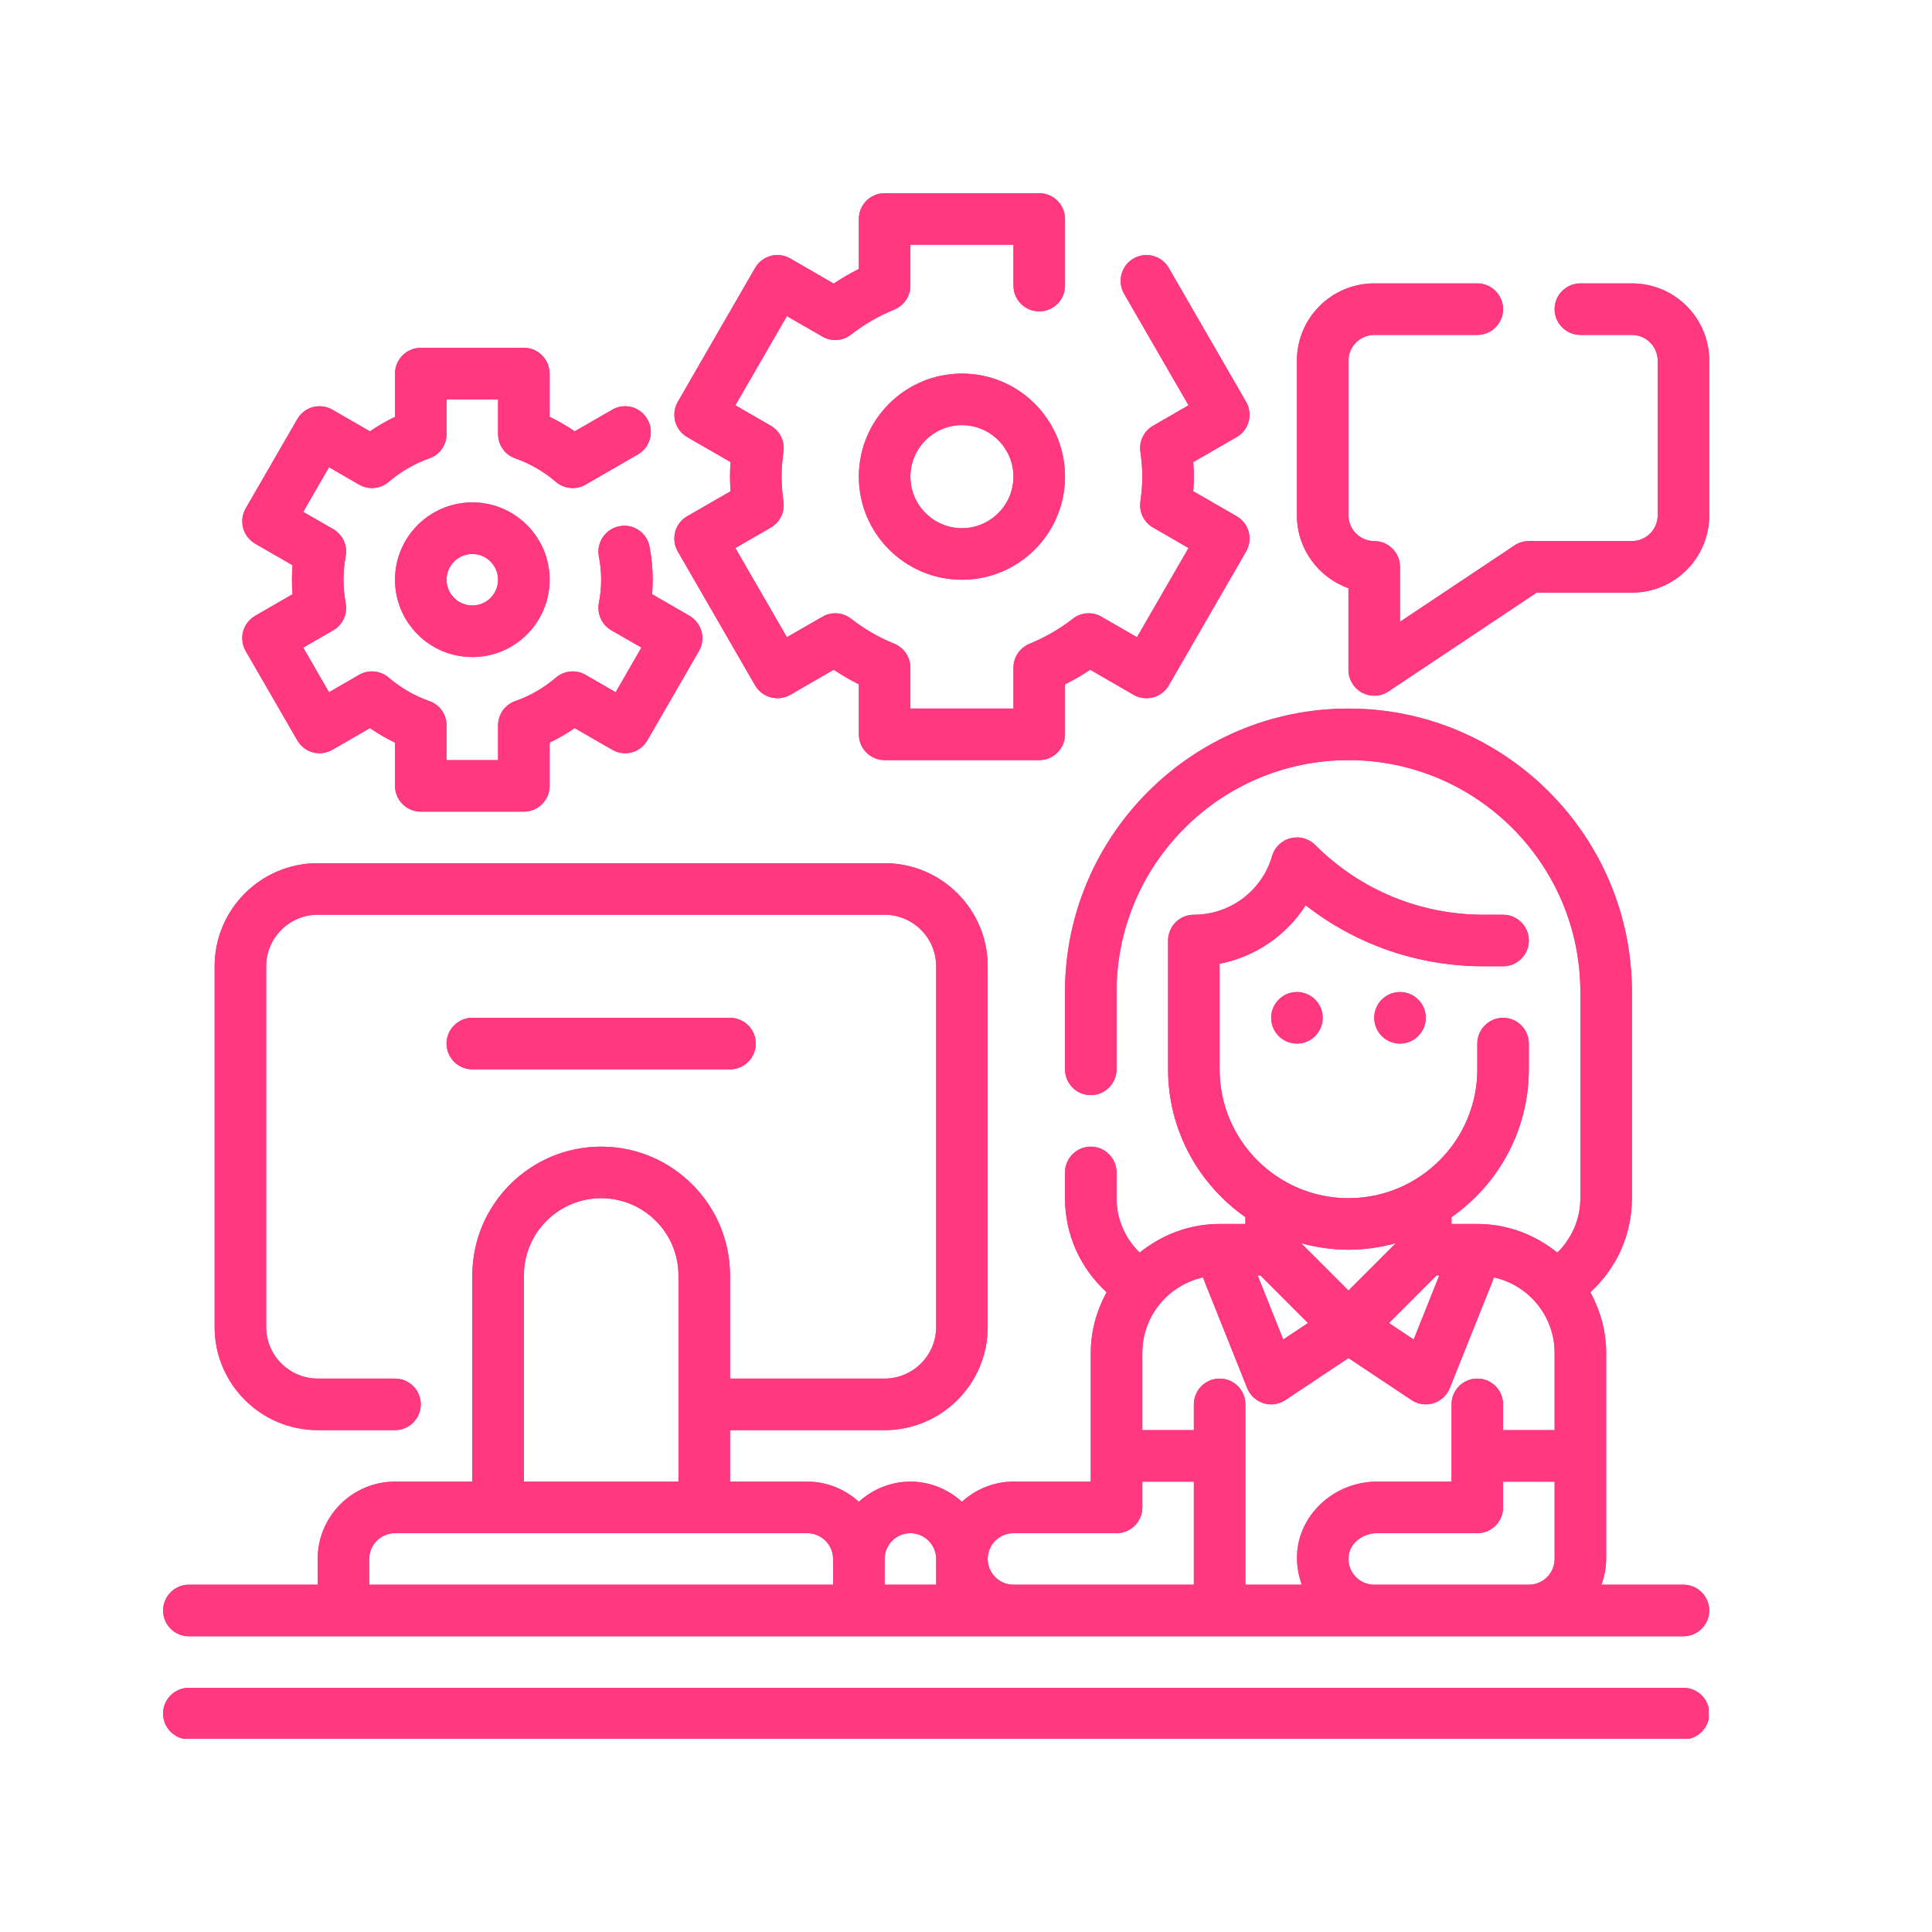 <?xml version="1.0" encoding="UTF-8"?> <svg xmlns="http://www.w3.org/2000/svg" xmlns:xlink="http://www.w3.org/1999/xlink" width="500" zoomAndPan="magnify" viewBox="0 0 375 375" height="500" preserveAspectRatio="xMidYMid meet" version="1.0"><defs><clipPath id="1f2f98d8e7"><path d="M 31.656 137 L 331.656 137 L 331.656 318 L 31.656 318 Z M 31.656 137 " clip-rule="nonzero"></path></clipPath><clipPath id="7f5c29f4c4"><path d="M 31.656 327 L 331.656 327 L 331.656 337.5 L 31.656 337.5 Z M 31.656 327 " clip-rule="nonzero"></path></clipPath><clipPath id="7ec8f17fbb"><path d="M 130 37.5 L 243 37.5 L 243 148 L 130 148 Z M 130 37.5 " clip-rule="nonzero"></path></clipPath><clipPath id="cf783c028c"><path d="M 251 55 L 331.656 55 L 331.656 136 L 251 136 Z M 251 55 " clip-rule="nonzero"></path></clipPath><clipPath id="3ec03c8e1a"><path d="M 31.656 137 L 331.656 137 L 331.656 318 L 31.656 318 Z M 31.656 137 " clip-rule="nonzero"></path></clipPath><clipPath id="644f32f0ab"><path d="M 31.656 327 L 331.656 327 L 331.656 337.5 L 31.656 337.5 Z M 31.656 327 " clip-rule="nonzero"></path></clipPath><clipPath id="51a7c4a1f7"><path d="M 130 37.5 L 243 37.5 L 243 148 L 130 148 Z M 130 37.5 " clip-rule="nonzero"></path></clipPath><clipPath id="a25dc7cdff"><path d="M 251 55 L 331.656 55 L 331.656 136 L 251 136 Z M 251 55 " clip-rule="nonzero"></path></clipPath></defs><path fill="#ff387f" d="M 246.73 197.555 C 246.73 200.312 248.977 202.559 251.73 202.559 C 254.488 202.559 256.734 200.312 256.734 197.555 C 256.734 194.801 254.488 192.555 251.73 192.555 C 248.977 192.555 246.73 194.801 246.73 197.555 " fill-opacity="1" fill-rule="nonzero"></path><path fill="#ff387f" d="M 266.738 197.555 C 266.738 200.312 268.984 202.559 271.738 202.559 C 274.492 202.559 276.742 200.312 276.742 197.555 C 276.742 194.801 274.492 192.555 271.738 192.555 C 268.984 192.555 266.738 194.801 266.738 197.555 " fill-opacity="1" fill-rule="nonzero"></path><g clip-path="url(#1f2f98d8e7)"><path fill="#ff387f" d="M 266.738 307.594 C 265.273 307.594 263.867 306.949 262.926 305.836 C 261.949 304.684 261.559 303.238 261.812 301.715 C 262.184 299.41 264.59 297.59 267.266 297.59 L 286.746 297.59 C 289.5 297.59 291.746 295.344 291.746 292.59 L 291.746 287.586 L 301.75 287.586 L 301.75 302.594 C 301.75 305.348 299.504 307.594 296.746 307.594 Z M 196.711 307.594 C 193.957 307.594 191.711 305.348 191.711 302.594 C 191.711 299.84 193.957 297.59 196.711 297.59 L 216.719 297.59 C 219.477 297.59 221.723 295.344 221.723 292.59 L 221.723 287.586 L 231.727 287.586 L 231.727 307.594 Z M 171.703 307.594 L 171.703 302.594 C 171.703 299.84 173.949 297.59 176.707 297.59 C 179.461 297.59 181.707 299.84 181.707 302.594 L 181.707 307.594 Z M 71.668 302.594 C 71.668 299.84 73.914 297.59 76.672 297.59 L 156.699 297.59 C 159.453 297.59 161.699 299.84 161.699 302.594 L 161.699 307.594 L 71.668 307.594 Z M 101.68 247.574 C 101.68 239.289 108.402 232.57 116.684 232.57 C 124.969 232.57 131.691 239.289 131.691 247.574 L 131.691 287.586 L 101.68 287.586 Z M 233.484 247.945 L 242.082 269.438 C 242.648 270.844 243.801 271.898 245.246 272.367 C 245.734 272.504 246.242 272.582 246.73 272.582 C 247.707 272.582 248.684 272.289 249.504 271.742 L 261.734 263.594 L 273.965 271.742 C 274.789 272.289 275.766 272.582 276.742 272.582 C 277.23 272.582 277.738 272.504 278.227 272.367 C 279.672 271.898 280.824 270.844 281.391 269.438 L 289.988 247.945 C 296.688 249.43 301.75 255.43 301.75 262.578 L 301.75 277.586 L 291.746 277.586 L 291.746 272.582 C 291.746 269.828 289.5 267.582 286.746 267.582 C 283.988 267.582 281.742 269.828 281.742 272.582 L 281.742 287.586 L 267.266 287.586 C 259.703 287.586 253.102 292.98 251.926 300.113 C 251.516 302.672 251.828 305.211 252.672 307.594 L 241.73 307.594 L 241.73 272.582 C 241.73 269.828 239.48 267.582 236.727 267.582 C 233.973 267.582 231.727 269.828 231.727 272.582 L 231.727 277.586 L 221.723 277.586 L 221.723 262.578 C 221.723 255.43 226.781 249.43 233.484 247.945 Z M 244.66 247.574 L 253.883 256.797 L 249.074 260 L 244.113 247.574 Z M 270.938 241.301 L 261.734 250.504 L 252.535 241.301 C 255.465 242.102 258.551 242.57 261.734 242.57 C 264.922 242.57 268.008 242.102 270.938 241.301 Z M 278.812 247.574 L 279.359 247.574 L 274.395 260 L 269.59 256.797 Z M 326.758 307.594 L 310.836 307.594 C 311.383 306.031 311.754 304.352 311.754 302.594 L 311.754 262.578 C 311.754 258.301 310.582 254.336 308.688 250.816 C 313.785 246.148 316.754 239.641 316.754 232.57 L 316.754 192.555 C 316.754 162.211 292.078 137.535 261.734 137.535 C 231.395 137.535 206.715 162.211 206.715 192.555 L 206.715 207.559 C 206.715 210.316 208.965 212.562 211.719 212.562 C 214.473 212.562 216.719 210.316 216.719 207.559 L 216.719 192.555 C 216.719 167.723 236.902 147.539 261.734 147.539 C 286.57 147.539 306.75 167.723 306.75 192.555 L 306.75 232.57 C 306.75 236.613 305.109 240.344 302.277 243.137 C 298 239.699 292.645 237.57 286.746 237.57 L 281.742 237.57 L 281.742 236.242 C 290.789 229.91 296.746 219.418 296.746 207.559 L 296.746 202.559 C 296.746 199.805 294.5 197.555 291.746 197.555 C 288.992 197.555 286.746 199.805 286.746 202.559 L 286.746 207.559 C 286.746 221.355 275.531 232.57 261.734 232.57 C 247.941 232.57 236.727 221.355 236.727 207.559 L 236.727 187.062 C 243.625 185.715 249.66 181.594 253.434 175.711 C 263.258 183.391 275.297 187.551 287.957 187.551 L 291.746 187.551 C 294.5 187.551 296.746 185.305 296.746 182.551 C 296.746 179.797 294.5 177.551 291.746 177.551 L 287.957 177.551 C 275.609 177.551 264.004 172.742 255.27 164.008 C 254.059 162.777 252.258 162.289 250.598 162.68 C 248.898 163.07 247.531 164.301 246.984 165.945 L 246.73 166.746 C 244.582 173.211 238.543 177.551 231.727 177.551 C 228.969 177.551 226.723 179.797 226.723 182.551 L 226.723 207.559 C 226.723 219.418 232.684 229.91 241.73 236.242 L 241.73 237.57 L 236.727 237.57 C 230.828 237.57 225.473 239.699 221.195 243.137 C 218.359 240.344 216.719 236.613 216.719 232.57 L 216.719 227.566 C 216.719 224.812 214.473 222.566 211.719 222.566 C 208.965 222.566 206.715 224.812 206.715 227.566 L 206.715 232.57 C 206.715 239.641 209.688 246.148 214.785 250.816 C 212.891 254.336 211.719 258.301 211.719 262.578 L 211.719 287.586 L 196.711 287.586 C 192.844 287.586 189.367 289.094 186.711 291.496 C 184.051 289.094 180.555 287.586 176.707 287.586 C 172.855 287.586 169.359 289.094 166.703 291.496 C 164.047 289.094 160.547 287.586 156.699 287.586 L 141.695 287.586 L 141.695 277.586 L 171.703 277.586 C 182.742 277.586 191.711 268.617 191.711 257.578 L 191.711 187.551 C 191.711 176.516 182.742 167.547 171.703 167.547 L 61.664 167.547 C 50.625 167.547 41.66 176.516 41.66 187.551 L 41.66 257.578 C 41.66 268.617 50.625 277.586 61.664 277.586 L 76.672 277.586 C 79.426 277.586 81.672 275.336 81.672 272.582 C 81.672 269.828 79.426 267.582 76.672 267.582 L 61.664 267.582 C 56.156 267.582 51.66 263.086 51.66 257.578 L 51.66 187.551 C 51.66 182.043 56.156 177.551 61.664 177.551 L 171.703 177.551 C 177.215 177.551 181.707 182.043 181.707 187.551 L 181.707 257.578 C 181.707 263.086 177.215 267.582 171.703 267.582 L 141.695 267.582 L 141.695 247.574 C 141.695 233.781 130.48 222.566 116.684 222.566 C 102.891 222.566 91.676 233.781 91.676 247.574 L 91.676 287.586 L 76.672 287.586 C 68.387 287.586 61.664 294.309 61.664 302.594 L 61.664 307.594 L 36.656 307.594 C 33.902 307.594 31.656 309.84 31.656 312.598 C 31.656 315.352 33.902 317.598 36.656 317.598 L 326.758 317.598 C 329.512 317.598 331.762 315.352 331.762 312.598 C 331.762 309.84 329.512 307.594 326.758 307.594 " fill-opacity="1" fill-rule="nonzero"></path></g><g clip-path="url(#7f5c29f4c4)"><path fill="#ff387f" d="M 326.758 327.602 L 36.656 327.602 C 33.902 327.602 31.656 329.848 31.656 332.605 C 31.656 335.359 33.902 337.605 36.656 337.605 L 326.758 337.605 C 329.512 337.605 331.762 335.359 331.762 332.605 C 331.762 329.848 329.512 327.602 326.758 327.602 " fill-opacity="1" fill-rule="nonzero"></path></g><path fill="#ff387f" d="M 141.695 207.559 C 144.449 207.559 146.695 205.312 146.695 202.559 C 146.695 199.805 144.449 197.555 141.695 197.555 L 91.676 197.555 C 88.922 197.555 86.676 199.805 86.676 202.559 C 86.676 205.312 88.922 207.559 91.676 207.559 L 141.695 207.559 " fill-opacity="1" fill-rule="nonzero"></path><g clip-path="url(#7ec8f17fbb)"><path fill="#ff387f" d="M 131.555 107.035 L 146.559 133.023 C 147.945 135.406 150.992 136.227 153.398 134.859 L 161.816 129.992 C 163.398 131.047 165.023 131.984 166.703 132.828 L 166.703 142.535 C 166.703 145.293 168.949 147.539 171.703 147.539 L 201.715 147.539 C 204.469 147.539 206.715 145.293 206.715 142.535 L 206.715 132.828 C 208.398 131.984 210.02 131.047 211.602 129.992 L 220.023 134.859 C 222.406 136.227 225.473 135.426 226.859 133.023 L 241.867 107.035 C 243.234 104.633 242.434 101.586 240.027 100.199 L 231.609 95.352 C 231.688 94.355 231.727 93.438 231.727 92.52 C 231.727 91.602 231.688 90.684 231.609 89.688 L 240.027 84.84 C 242.434 83.453 243.234 80.406 241.867 78.004 L 226.859 52.016 C 225.473 49.613 222.406 48.793 220.023 50.18 C 217.617 51.566 216.816 54.617 218.184 57.02 L 230.691 78.668 L 223.793 82.652 C 222.035 83.668 221.059 85.66 221.352 87.676 C 221.605 89.551 221.723 91.094 221.723 92.52 C 221.723 93.945 221.605 95.488 221.352 97.363 C 221.059 99.379 222.035 101.371 223.793 102.387 L 230.691 106.371 L 220.688 123.684 L 213.789 119.715 C 212.031 118.68 209.824 118.855 208.223 120.105 C 205.641 122.121 202.809 123.742 199.84 124.953 C 197.945 125.734 196.711 127.57 196.711 129.602 L 196.711 137.535 L 176.707 137.535 L 176.707 129.602 C 176.707 127.57 175.477 125.734 173.578 124.953 C 170.609 123.742 167.777 122.121 165.199 120.105 C 163.598 118.855 161.387 118.68 159.629 119.715 L 152.734 123.684 L 142.73 106.371 L 149.625 102.387 C 151.383 101.371 152.363 99.379 152.066 97.363 C 151.812 95.488 151.695 93.945 151.695 92.52 C 151.695 91.094 151.812 89.551 152.066 87.676 C 152.363 85.66 151.383 83.668 149.625 82.652 L 142.73 78.668 L 152.734 61.355 L 159.629 65.324 C 161.387 66.359 163.598 66.203 165.199 64.93 C 167.777 62.918 170.609 61.297 173.578 60.086 C 175.477 59.305 176.707 57.469 176.707 55.438 L 176.707 47.504 L 196.711 47.504 L 196.711 55.438 C 196.711 58.211 198.961 60.438 201.715 60.438 C 204.469 60.438 206.715 58.211 206.715 55.438 L 206.715 42.5 C 206.715 39.746 204.469 37.5 201.715 37.5 L 171.703 37.5 C 168.949 37.5 166.703 39.746 166.703 42.5 L 166.703 52.211 C 165.023 53.051 163.398 53.988 161.816 55.047 L 153.398 50.18 C 150.992 48.793 147.945 49.613 146.559 52.016 L 131.555 78.004 C 130.188 80.406 130.988 83.453 133.391 84.84 L 141.812 89.688 C 141.734 90.684 141.695 91.602 141.695 92.52 C 141.695 93.438 141.734 94.355 141.812 95.352 L 133.391 100.199 C 130.988 101.586 130.188 104.633 131.555 107.035 " fill-opacity="1" fill-rule="nonzero"></path></g><path fill="#ff387f" d="M 186.711 102.523 C 181.199 102.523 176.707 98.027 176.707 92.52 C 176.707 87.008 181.199 82.516 186.711 82.516 C 192.219 82.516 196.711 87.008 196.711 92.52 C 196.711 98.027 192.219 102.523 186.711 102.523 Z M 186.711 72.512 C 175.672 72.512 166.703 81.48 166.703 92.52 C 166.703 103.559 175.672 112.527 186.711 112.527 C 197.75 112.527 206.715 103.559 206.715 92.52 C 206.715 81.48 197.75 72.512 186.711 72.512 " fill-opacity="1" fill-rule="nonzero"></path><path fill="#ff387f" d="M 96.676 112.527 C 96.676 115.281 94.43 117.527 91.676 117.527 C 88.922 117.527 86.676 115.281 86.676 112.527 C 86.676 109.773 88.922 107.523 91.676 107.523 C 94.43 107.523 96.676 109.773 96.676 112.527 Z M 76.672 112.527 C 76.672 120.809 83.391 127.531 91.676 127.531 C 99.961 127.531 106.68 120.809 106.68 112.527 C 106.68 104.242 99.961 97.52 91.676 97.52 C 83.391 97.52 76.672 104.242 76.672 112.527 " fill-opacity="1" fill-rule="nonzero"></path><path fill="#ff387f" d="M 47.188 122.57 C 46.855 123.859 47.031 125.227 47.695 126.379 L 57.699 143.691 C 58.363 144.844 59.438 145.684 60.727 146.035 C 61.996 146.367 63.383 146.191 64.52 145.527 L 71.805 141.324 C 73.348 142.398 74.973 143.32 76.672 144.141 L 76.672 152.539 C 76.672 155.297 78.918 157.543 81.672 157.543 L 101.68 157.543 C 104.434 157.543 106.68 155.297 106.68 152.539 L 106.68 144.141 C 108.383 143.32 110.004 142.398 111.547 141.324 L 118.832 145.527 C 119.969 146.191 121.355 146.367 122.625 146.035 C 123.914 145.684 124.988 144.844 125.652 143.691 L 135.656 126.379 C 136.32 125.227 136.516 123.859 136.164 122.57 C 135.812 121.301 134.973 120.203 133.84 119.539 L 126.57 115.34 C 126.648 114.402 126.688 113.465 126.688 112.527 C 126.688 110.457 126.492 108.363 126.082 106.137 C 125.574 103.422 122.977 101.605 120.262 102.133 C 117.543 102.641 115.746 105.238 116.234 107.953 C 116.547 109.555 116.684 111.062 116.684 112.527 C 116.684 113.992 116.547 115.496 116.234 117.098 C 115.863 119.188 116.84 121.281 118.656 122.336 L 124.5 125.695 L 119.5 134.371 L 113.656 130.988 C 111.84 129.934 109.535 130.148 107.914 131.516 C 105.586 133.512 102.93 135.055 100.02 136.09 C 98.008 136.773 96.676 138.668 96.676 140.797 L 96.676 147.539 L 86.676 147.539 L 86.676 140.797 C 86.676 138.668 85.344 136.773 83.332 136.09 C 80.422 135.055 77.766 133.512 75.441 131.516 C 73.816 130.148 71.512 129.934 69.695 130.988 L 63.855 134.371 L 58.852 125.695 L 64.695 122.336 C 66.512 121.281 67.488 119.188 67.098 117.098 C 66.805 115.496 66.668 113.992 66.668 112.527 C 66.668 111.062 66.805 109.555 67.098 107.953 C 67.488 105.863 66.512 103.773 64.695 102.719 L 58.852 99.359 L 63.855 90.684 L 69.695 94.062 C 71.531 95.117 73.836 94.902 75.441 93.535 C 77.766 91.543 80.422 90 83.332 88.965 C 85.344 88.281 86.676 86.383 86.676 84.254 L 86.676 77.516 L 96.676 77.516 L 96.676 84.254 C 96.676 86.383 98.008 88.281 100.02 88.965 C 102.93 90 105.586 91.543 107.914 93.535 C 109.516 94.902 111.82 95.117 113.656 94.062 L 123.836 88.184 C 126.219 86.793 127.039 83.746 125.652 81.363 C 124.285 78.961 121.219 78.141 118.832 79.527 L 111.547 83.727 C 110.004 82.652 108.383 81.734 106.68 80.914 L 106.68 72.512 C 106.68 69.758 104.434 67.512 101.68 67.512 L 81.672 67.512 C 78.918 67.512 76.672 69.758 76.672 72.512 L 76.672 80.914 C 74.973 81.734 73.348 82.652 71.805 83.727 L 64.52 79.527 C 63.383 78.863 62.016 78.688 60.727 79.02 C 59.438 79.371 58.363 80.211 57.699 81.363 L 47.695 98.676 C 47.031 99.828 46.855 101.195 47.188 102.484 C 47.539 103.754 48.379 104.848 49.512 105.512 L 56.781 109.711 C 56.703 110.652 56.664 111.59 56.664 112.527 C 56.664 113.465 56.703 114.402 56.781 115.34 L 49.512 119.539 C 48.379 120.203 47.539 121.301 47.188 122.57 " fill-opacity="1" fill-rule="nonzero"></path><g clip-path="url(#cf783c028c)"><path fill="#ff387f" d="M 316.754 55.008 L 306.75 55.008 C 303.996 55.008 301.75 57.254 301.75 60.008 C 301.75 62.762 303.996 65.008 306.75 65.008 L 316.754 65.008 C 319.512 65.008 321.758 67.258 321.758 70.012 L 321.758 100.023 C 321.758 102.777 319.512 105.023 316.754 105.023 L 296.746 105.023 C 295.75 105.023 294.793 105.316 293.973 105.863 L 271.738 120.691 L 271.738 110.027 C 271.738 107.27 269.492 105.023 266.738 105.023 C 263.984 105.023 261.734 102.777 261.734 100.023 L 261.734 70.012 C 261.734 67.258 263.984 65.008 266.738 65.008 L 286.746 65.008 C 289.5 65.008 291.746 62.762 291.746 60.008 C 291.746 57.254 289.5 55.008 286.746 55.008 L 266.738 55.008 C 258.453 55.008 251.73 61.727 251.73 70.012 L 251.73 100.023 C 251.73 106.547 255.914 112.098 261.734 114.168 L 261.734 130.031 C 261.734 131.867 262.75 133.57 264.375 134.449 C 265.117 134.84 265.938 135.035 266.738 135.035 C 267.715 135.035 268.672 134.762 269.512 134.195 L 298.254 115.027 L 316.754 115.027 C 325.039 115.027 331.762 108.305 331.762 100.023 L 331.762 70.012 C 331.762 61.727 325.039 55.008 316.754 55.008 " fill-opacity="1" fill-rule="nonzero"></path></g><path fill="#ff387f" d="M 246.73 197.555 C 246.73 200.312 248.977 202.559 251.73 202.559 C 254.488 202.559 256.734 200.312 256.734 197.555 C 256.734 194.801 254.488 192.555 251.73 192.555 C 248.977 192.555 246.73 194.801 246.73 197.555 " fill-opacity="1" fill-rule="nonzero"></path><path fill="#ff387f" d="M 266.738 197.555 C 266.738 200.312 268.984 202.559 271.738 202.559 C 274.492 202.559 276.742 200.312 276.742 197.555 C 276.742 194.801 274.492 192.555 271.738 192.555 C 268.984 192.555 266.738 194.801 266.738 197.555 " fill-opacity="1" fill-rule="nonzero"></path><g clip-path="url(#3ec03c8e1a)"><path fill="#ff387f" d="M 266.738 307.594 C 265.273 307.594 263.867 306.949 262.926 305.836 C 261.949 304.684 261.559 303.238 261.812 301.715 C 262.184 299.41 264.59 297.59 267.266 297.59 L 286.746 297.59 C 289.5 297.59 291.746 295.344 291.746 292.59 L 291.746 287.586 L 301.75 287.586 L 301.75 302.594 C 301.75 305.348 299.504 307.594 296.746 307.594 Z M 196.711 307.594 C 193.957 307.594 191.711 305.348 191.711 302.594 C 191.711 299.84 193.957 297.59 196.711 297.59 L 216.719 297.59 C 219.477 297.59 221.723 295.344 221.723 292.59 L 221.723 287.586 L 231.727 287.586 L 231.727 307.594 Z M 171.703 307.594 L 171.703 302.594 C 171.703 299.84 173.949 297.59 176.707 297.59 C 179.461 297.59 181.707 299.84 181.707 302.594 L 181.707 307.594 Z M 71.668 302.594 C 71.668 299.84 73.914 297.59 76.672 297.59 L 156.699 297.59 C 159.453 297.59 161.699 299.84 161.699 302.594 L 161.699 307.594 L 71.668 307.594 Z M 101.68 247.574 C 101.68 239.289 108.402 232.57 116.684 232.57 C 124.969 232.57 131.691 239.289 131.691 247.574 L 131.691 287.586 L 101.68 287.586 Z M 233.484 247.945 L 242.082 269.438 C 242.648 270.844 243.801 271.898 245.246 272.367 C 245.734 272.504 246.242 272.582 246.73 272.582 C 247.707 272.582 248.684 272.289 249.504 271.742 L 261.734 263.594 L 273.965 271.742 C 274.789 272.289 275.766 272.582 276.742 272.582 C 277.23 272.582 277.738 272.504 278.227 272.367 C 279.672 271.898 280.824 270.844 281.391 269.438 L 289.988 247.945 C 296.688 249.43 301.75 255.43 301.75 262.578 L 301.75 277.586 L 291.746 277.586 L 291.746 272.582 C 291.746 269.828 289.5 267.582 286.746 267.582 C 283.988 267.582 281.742 269.828 281.742 272.582 L 281.742 287.586 L 267.266 287.586 C 259.703 287.586 253.102 292.98 251.926 300.113 C 251.516 302.672 251.828 305.211 252.672 307.594 L 241.73 307.594 L 241.73 272.582 C 241.73 269.828 239.48 267.582 236.727 267.582 C 233.973 267.582 231.727 269.828 231.727 272.582 L 231.727 277.586 L 221.723 277.586 L 221.723 262.578 C 221.723 255.43 226.781 249.43 233.484 247.945 Z M 244.66 247.574 L 253.883 256.797 L 249.074 260 L 244.113 247.574 Z M 270.938 241.301 L 261.734 250.504 L 252.535 241.301 C 255.465 242.102 258.551 242.57 261.734 242.57 C 264.922 242.57 268.008 242.102 270.938 241.301 Z M 278.812 247.574 L 279.359 247.574 L 274.395 260 L 269.59 256.797 Z M 326.758 307.594 L 310.836 307.594 C 311.383 306.031 311.754 304.352 311.754 302.594 L 311.754 262.578 C 311.754 258.301 310.582 254.336 308.688 250.816 C 313.785 246.148 316.754 239.641 316.754 232.57 L 316.754 192.555 C 316.754 162.211 292.078 137.535 261.734 137.535 C 231.395 137.535 206.715 162.211 206.715 192.555 L 206.715 207.559 C 206.715 210.316 208.965 212.562 211.719 212.562 C 214.473 212.562 216.719 210.316 216.719 207.559 L 216.719 192.555 C 216.719 167.723 236.902 147.539 261.734 147.539 C 286.57 147.539 306.75 167.723 306.75 192.555 L 306.75 232.57 C 306.75 236.613 305.109 240.344 302.277 243.137 C 298 239.699 292.645 237.57 286.746 237.57 L 281.742 237.57 L 281.742 236.242 C 290.789 229.91 296.746 219.418 296.746 207.559 L 296.746 202.559 C 296.746 199.805 294.5 197.555 291.746 197.555 C 288.992 197.555 286.746 199.805 286.746 202.559 L 286.746 207.559 C 286.746 221.355 275.531 232.57 261.734 232.57 C 247.941 232.57 236.727 221.355 236.727 207.559 L 236.727 187.062 C 243.625 185.715 249.66 181.594 253.434 175.711 C 263.258 183.391 275.297 187.551 287.957 187.551 L 291.746 187.551 C 294.5 187.551 296.746 185.305 296.746 182.551 C 296.746 179.797 294.5 177.551 291.746 177.551 L 287.957 177.551 C 275.609 177.551 264.004 172.742 255.27 164.008 C 254.059 162.777 252.258 162.289 250.598 162.68 C 248.898 163.07 247.531 164.301 246.984 165.945 L 246.73 166.746 C 244.582 173.211 238.543 177.551 231.727 177.551 C 228.969 177.551 226.723 179.797 226.723 182.551 L 226.723 207.559 C 226.723 219.418 232.684 229.91 241.73 236.242 L 241.73 237.57 L 236.727 237.57 C 230.828 237.57 225.473 239.699 221.195 243.137 C 218.359 240.344 216.719 236.613 216.719 232.57 L 216.719 227.566 C 216.719 224.812 214.473 222.566 211.719 222.566 C 208.965 222.566 206.715 224.812 206.715 227.566 L 206.715 232.57 C 206.715 239.641 209.688 246.148 214.785 250.816 C 212.891 254.336 211.719 258.301 211.719 262.578 L 211.719 287.586 L 196.711 287.586 C 192.844 287.586 189.367 289.094 186.711 291.496 C 184.051 289.094 180.555 287.586 176.707 287.586 C 172.855 287.586 169.359 289.094 166.703 291.496 C 164.047 289.094 160.547 287.586 156.699 287.586 L 141.695 287.586 L 141.695 277.586 L 171.703 277.586 C 182.742 277.586 191.711 268.617 191.711 257.578 L 191.711 187.551 C 191.711 176.516 182.742 167.547 171.703 167.547 L 61.664 167.547 C 50.625 167.547 41.66 176.516 41.66 187.551 L 41.66 257.578 C 41.66 268.617 50.625 277.586 61.664 277.586 L 76.672 277.586 C 79.426 277.586 81.672 275.336 81.672 272.582 C 81.672 269.828 79.426 267.582 76.672 267.582 L 61.664 267.582 C 56.156 267.582 51.66 263.086 51.66 257.578 L 51.66 187.551 C 51.66 182.043 56.156 177.551 61.664 177.551 L 171.703 177.551 C 177.215 177.551 181.707 182.043 181.707 187.551 L 181.707 257.578 C 181.707 263.086 177.215 267.582 171.703 267.582 L 141.695 267.582 L 141.695 247.574 C 141.695 233.781 130.48 222.566 116.684 222.566 C 102.891 222.566 91.676 233.781 91.676 247.574 L 91.676 287.586 L 76.672 287.586 C 68.387 287.586 61.664 294.309 61.664 302.594 L 61.664 307.594 L 36.656 307.594 C 33.902 307.594 31.656 309.84 31.656 312.598 C 31.656 315.352 33.902 317.598 36.656 317.598 L 326.758 317.598 C 329.512 317.598 331.762 315.352 331.762 312.598 C 331.762 309.84 329.512 307.594 326.758 307.594 " fill-opacity="1" fill-rule="nonzero"></path></g><g clip-path="url(#644f32f0ab)"><path fill="#ff387f" d="M 326.758 327.602 L 36.656 327.602 C 33.902 327.602 31.656 329.848 31.656 332.605 C 31.656 335.359 33.902 337.605 36.656 337.605 L 326.758 337.605 C 329.512 337.605 331.762 335.359 331.762 332.605 C 331.762 329.848 329.512 327.602 326.758 327.602 " fill-opacity="1" fill-rule="nonzero"></path></g><path fill="#ff387f" d="M 141.695 207.559 C 144.449 207.559 146.695 205.312 146.695 202.559 C 146.695 199.805 144.449 197.555 141.695 197.555 L 91.676 197.555 C 88.922 197.555 86.676 199.805 86.676 202.559 C 86.676 205.312 88.922 207.559 91.676 207.559 L 141.695 207.559 " fill-opacity="1" fill-rule="nonzero"></path><g clip-path="url(#51a7c4a1f7)"><path fill="#ff387f" d="M 131.555 107.035 L 146.559 133.023 C 147.945 135.406 150.992 136.227 153.398 134.859 L 161.816 129.992 C 163.398 131.047 165.023 131.984 166.703 132.828 L 166.703 142.535 C 166.703 145.293 168.949 147.539 171.703 147.539 L 201.715 147.539 C 204.469 147.539 206.715 145.293 206.715 142.535 L 206.715 132.828 C 208.398 131.984 210.02 131.047 211.602 129.992 L 220.023 134.859 C 222.406 136.227 225.473 135.426 226.859 133.023 L 241.867 107.035 C 243.234 104.633 242.434 101.586 240.027 100.199 L 231.609 95.352 C 231.688 94.355 231.727 93.438 231.727 92.52 C 231.727 91.602 231.688 90.684 231.609 89.688 L 240.027 84.84 C 242.434 83.453 243.234 80.406 241.867 78.004 L 226.859 52.016 C 225.473 49.613 222.406 48.793 220.023 50.18 C 217.617 51.566 216.816 54.617 218.184 57.02 L 230.691 78.668 L 223.793 82.652 C 222.035 83.668 221.059 85.66 221.352 87.676 C 221.605 89.551 221.723 91.094 221.723 92.52 C 221.723 93.945 221.605 95.488 221.352 97.363 C 221.059 99.379 222.035 101.371 223.793 102.387 L 230.691 106.371 L 220.688 123.684 L 213.789 119.715 C 212.031 118.68 209.824 118.855 208.223 120.105 C 205.641 122.121 202.809 123.742 199.84 124.953 C 197.945 125.734 196.711 127.57 196.711 129.602 L 196.711 137.535 L 176.707 137.535 L 176.707 129.602 C 176.707 127.57 175.477 125.734 173.578 124.953 C 170.609 123.742 167.777 122.121 165.199 120.105 C 163.598 118.855 161.387 118.68 159.629 119.715 L 152.734 123.684 L 142.73 106.371 L 149.625 102.387 C 151.383 101.371 152.363 99.379 152.066 97.363 C 151.812 95.488 151.695 93.945 151.695 92.52 C 151.695 91.094 151.812 89.551 152.066 87.676 C 152.363 85.66 151.383 83.668 149.625 82.652 L 142.73 78.668 L 152.734 61.355 L 159.629 65.324 C 161.387 66.359 163.598 66.203 165.199 64.93 C 167.777 62.918 170.609 61.297 173.578 60.086 C 175.477 59.305 176.707 57.469 176.707 55.438 L 176.707 47.504 L 196.711 47.504 L 196.711 55.438 C 196.711 58.211 198.961 60.438 201.715 60.438 C 204.469 60.438 206.715 58.211 206.715 55.438 L 206.715 42.5 C 206.715 39.746 204.469 37.5 201.715 37.5 L 171.703 37.5 C 168.949 37.5 166.703 39.746 166.703 42.5 L 166.703 52.211 C 165.023 53.051 163.398 53.988 161.816 55.047 L 153.398 50.18 C 150.992 48.793 147.945 49.613 146.559 52.016 L 131.555 78.004 C 130.188 80.406 130.988 83.453 133.391 84.84 L 141.812 89.688 C 141.734 90.684 141.695 91.602 141.695 92.52 C 141.695 93.438 141.734 94.355 141.812 95.352 L 133.391 100.199 C 130.988 101.586 130.188 104.633 131.555 107.035 " fill-opacity="1" fill-rule="nonzero"></path></g><path fill="#ff387f" d="M 186.711 102.523 C 181.199 102.523 176.707 98.027 176.707 92.52 C 176.707 87.008 181.199 82.516 186.711 82.516 C 192.219 82.516 196.711 87.008 196.711 92.52 C 196.711 98.027 192.219 102.523 186.711 102.523 Z M 186.711 72.512 C 175.672 72.512 166.703 81.48 166.703 92.52 C 166.703 103.559 175.672 112.527 186.711 112.527 C 197.75 112.527 206.715 103.559 206.715 92.52 C 206.715 81.48 197.75 72.512 186.711 72.512 " fill-opacity="1" fill-rule="nonzero"></path><path fill="#ff387f" d="M 96.676 112.527 C 96.676 115.281 94.43 117.527 91.676 117.527 C 88.922 117.527 86.676 115.281 86.676 112.527 C 86.676 109.773 88.922 107.523 91.676 107.523 C 94.43 107.523 96.676 109.773 96.676 112.527 Z M 76.672 112.527 C 76.672 120.809 83.391 127.531 91.676 127.531 C 99.961 127.531 106.68 120.809 106.68 112.527 C 106.68 104.242 99.961 97.52 91.676 97.52 C 83.391 97.52 76.672 104.242 76.672 112.527 " fill-opacity="1" fill-rule="nonzero"></path><path fill="#ff387f" d="M 47.188 122.57 C 46.855 123.859 47.031 125.227 47.695 126.379 L 57.699 143.691 C 58.363 144.844 59.438 145.684 60.727 146.035 C 61.996 146.367 63.383 146.191 64.52 145.527 L 71.805 141.324 C 73.348 142.398 74.973 143.32 76.672 144.141 L 76.672 152.539 C 76.672 155.297 78.918 157.543 81.672 157.543 L 101.68 157.543 C 104.434 157.543 106.68 155.297 106.68 152.539 L 106.68 144.141 C 108.383 143.32 110.004 142.398 111.547 141.324 L 118.832 145.527 C 119.969 146.191 121.355 146.367 122.625 146.035 C 123.914 145.684 124.988 144.844 125.652 143.691 L 135.656 126.379 C 136.32 125.227 136.516 123.859 136.164 122.57 C 135.812 121.301 134.973 120.203 133.84 119.539 L 126.57 115.34 C 126.648 114.402 126.688 113.465 126.688 112.527 C 126.688 110.457 126.492 108.363 126.082 106.137 C 125.574 103.422 122.977 101.605 120.262 102.133 C 117.543 102.641 115.746 105.238 116.234 107.953 C 116.547 109.555 116.684 111.062 116.684 112.527 C 116.684 113.992 116.547 115.496 116.234 117.098 C 115.863 119.188 116.84 121.281 118.656 122.336 L 124.5 125.695 L 119.5 134.371 L 113.656 130.988 C 111.84 129.934 109.535 130.148 107.914 131.516 C 105.586 133.512 102.93 135.055 100.02 136.09 C 98.008 136.773 96.676 138.668 96.676 140.797 L 96.676 147.539 L 86.676 147.539 L 86.676 140.797 C 86.676 138.668 85.344 136.773 83.332 136.09 C 80.422 135.055 77.766 133.512 75.441 131.516 C 73.816 130.148 71.512 129.934 69.695 130.988 L 63.855 134.371 L 58.852 125.695 L 64.695 122.336 C 66.512 121.281 67.488 119.188 67.098 117.098 C 66.805 115.496 66.668 113.992 66.668 112.527 C 66.668 111.062 66.805 109.555 67.098 107.953 C 67.488 105.863 66.512 103.773 64.695 102.719 L 58.852 99.359 L 63.855 90.684 L 69.695 94.062 C 71.531 95.117 73.836 94.902 75.441 93.535 C 77.766 91.543 80.422 90 83.332 88.965 C 85.344 88.281 86.676 86.383 86.676 84.254 L 86.676 77.516 L 96.676 77.516 L 96.676 84.254 C 96.676 86.383 98.008 88.281 100.02 88.965 C 102.93 90 105.586 91.543 107.914 93.535 C 109.516 94.902 111.82 95.117 113.656 94.062 L 123.836 88.184 C 126.219 86.793 127.039 83.746 125.652 81.363 C 124.285 78.961 121.219 78.141 118.832 79.527 L 111.547 83.727 C 110.004 82.652 108.383 81.734 106.68 80.914 L 106.68 72.512 C 106.68 69.758 104.434 67.512 101.68 67.512 L 81.672 67.512 C 78.918 67.512 76.672 69.758 76.672 72.512 L 76.672 80.914 C 74.973 81.734 73.348 82.652 71.805 83.727 L 64.52 79.527 C 63.383 78.863 62.016 78.688 60.727 79.02 C 59.438 79.371 58.363 80.211 57.699 81.363 L 47.695 98.676 C 47.031 99.828 46.855 101.195 47.188 102.484 C 47.539 103.754 48.379 104.848 49.512 105.512 L 56.781 109.711 C 56.703 110.652 56.664 111.59 56.664 112.527 C 56.664 113.465 56.703 114.402 56.781 115.34 L 49.512 119.539 C 48.379 120.203 47.539 121.301 47.188 122.57 " fill-opacity="1" fill-rule="nonzero"></path><g clip-path="url(#a25dc7cdff)"><path fill="#ff387f" d="M 316.754 55.008 L 306.75 55.008 C 303.996 55.008 301.75 57.254 301.75 60.008 C 301.75 62.762 303.996 65.008 306.75 65.008 L 316.754 65.008 C 319.512 65.008 321.758 67.258 321.758 70.012 L 321.758 100.023 C 321.758 102.777 319.512 105.023 316.754 105.023 L 296.746 105.023 C 295.75 105.023 294.793 105.316 293.973 105.863 L 271.738 120.691 L 271.738 110.027 C 271.738 107.27 269.492 105.023 266.738 105.023 C 263.984 105.023 261.734 102.777 261.734 100.023 L 261.734 70.012 C 261.734 67.258 263.984 65.008 266.738 65.008 L 286.746 65.008 C 289.5 65.008 291.746 62.762 291.746 60.008 C 291.746 57.254 289.5 55.008 286.746 55.008 L 266.738 55.008 C 258.453 55.008 251.73 61.727 251.73 70.012 L 251.73 100.023 C 251.73 106.547 255.914 112.098 261.734 114.168 L 261.734 130.031 C 261.734 131.867 262.75 133.57 264.375 134.449 C 265.117 134.84 265.938 135.035 266.738 135.035 C 267.715 135.035 268.672 134.762 269.512 134.195 L 298.254 115.027 L 316.754 115.027 C 325.039 115.027 331.762 108.305 331.762 100.023 L 331.762 70.012 C 331.762 61.727 325.039 55.008 316.754 55.008 " fill-opacity="1" fill-rule="nonzero"></path></g></svg> 